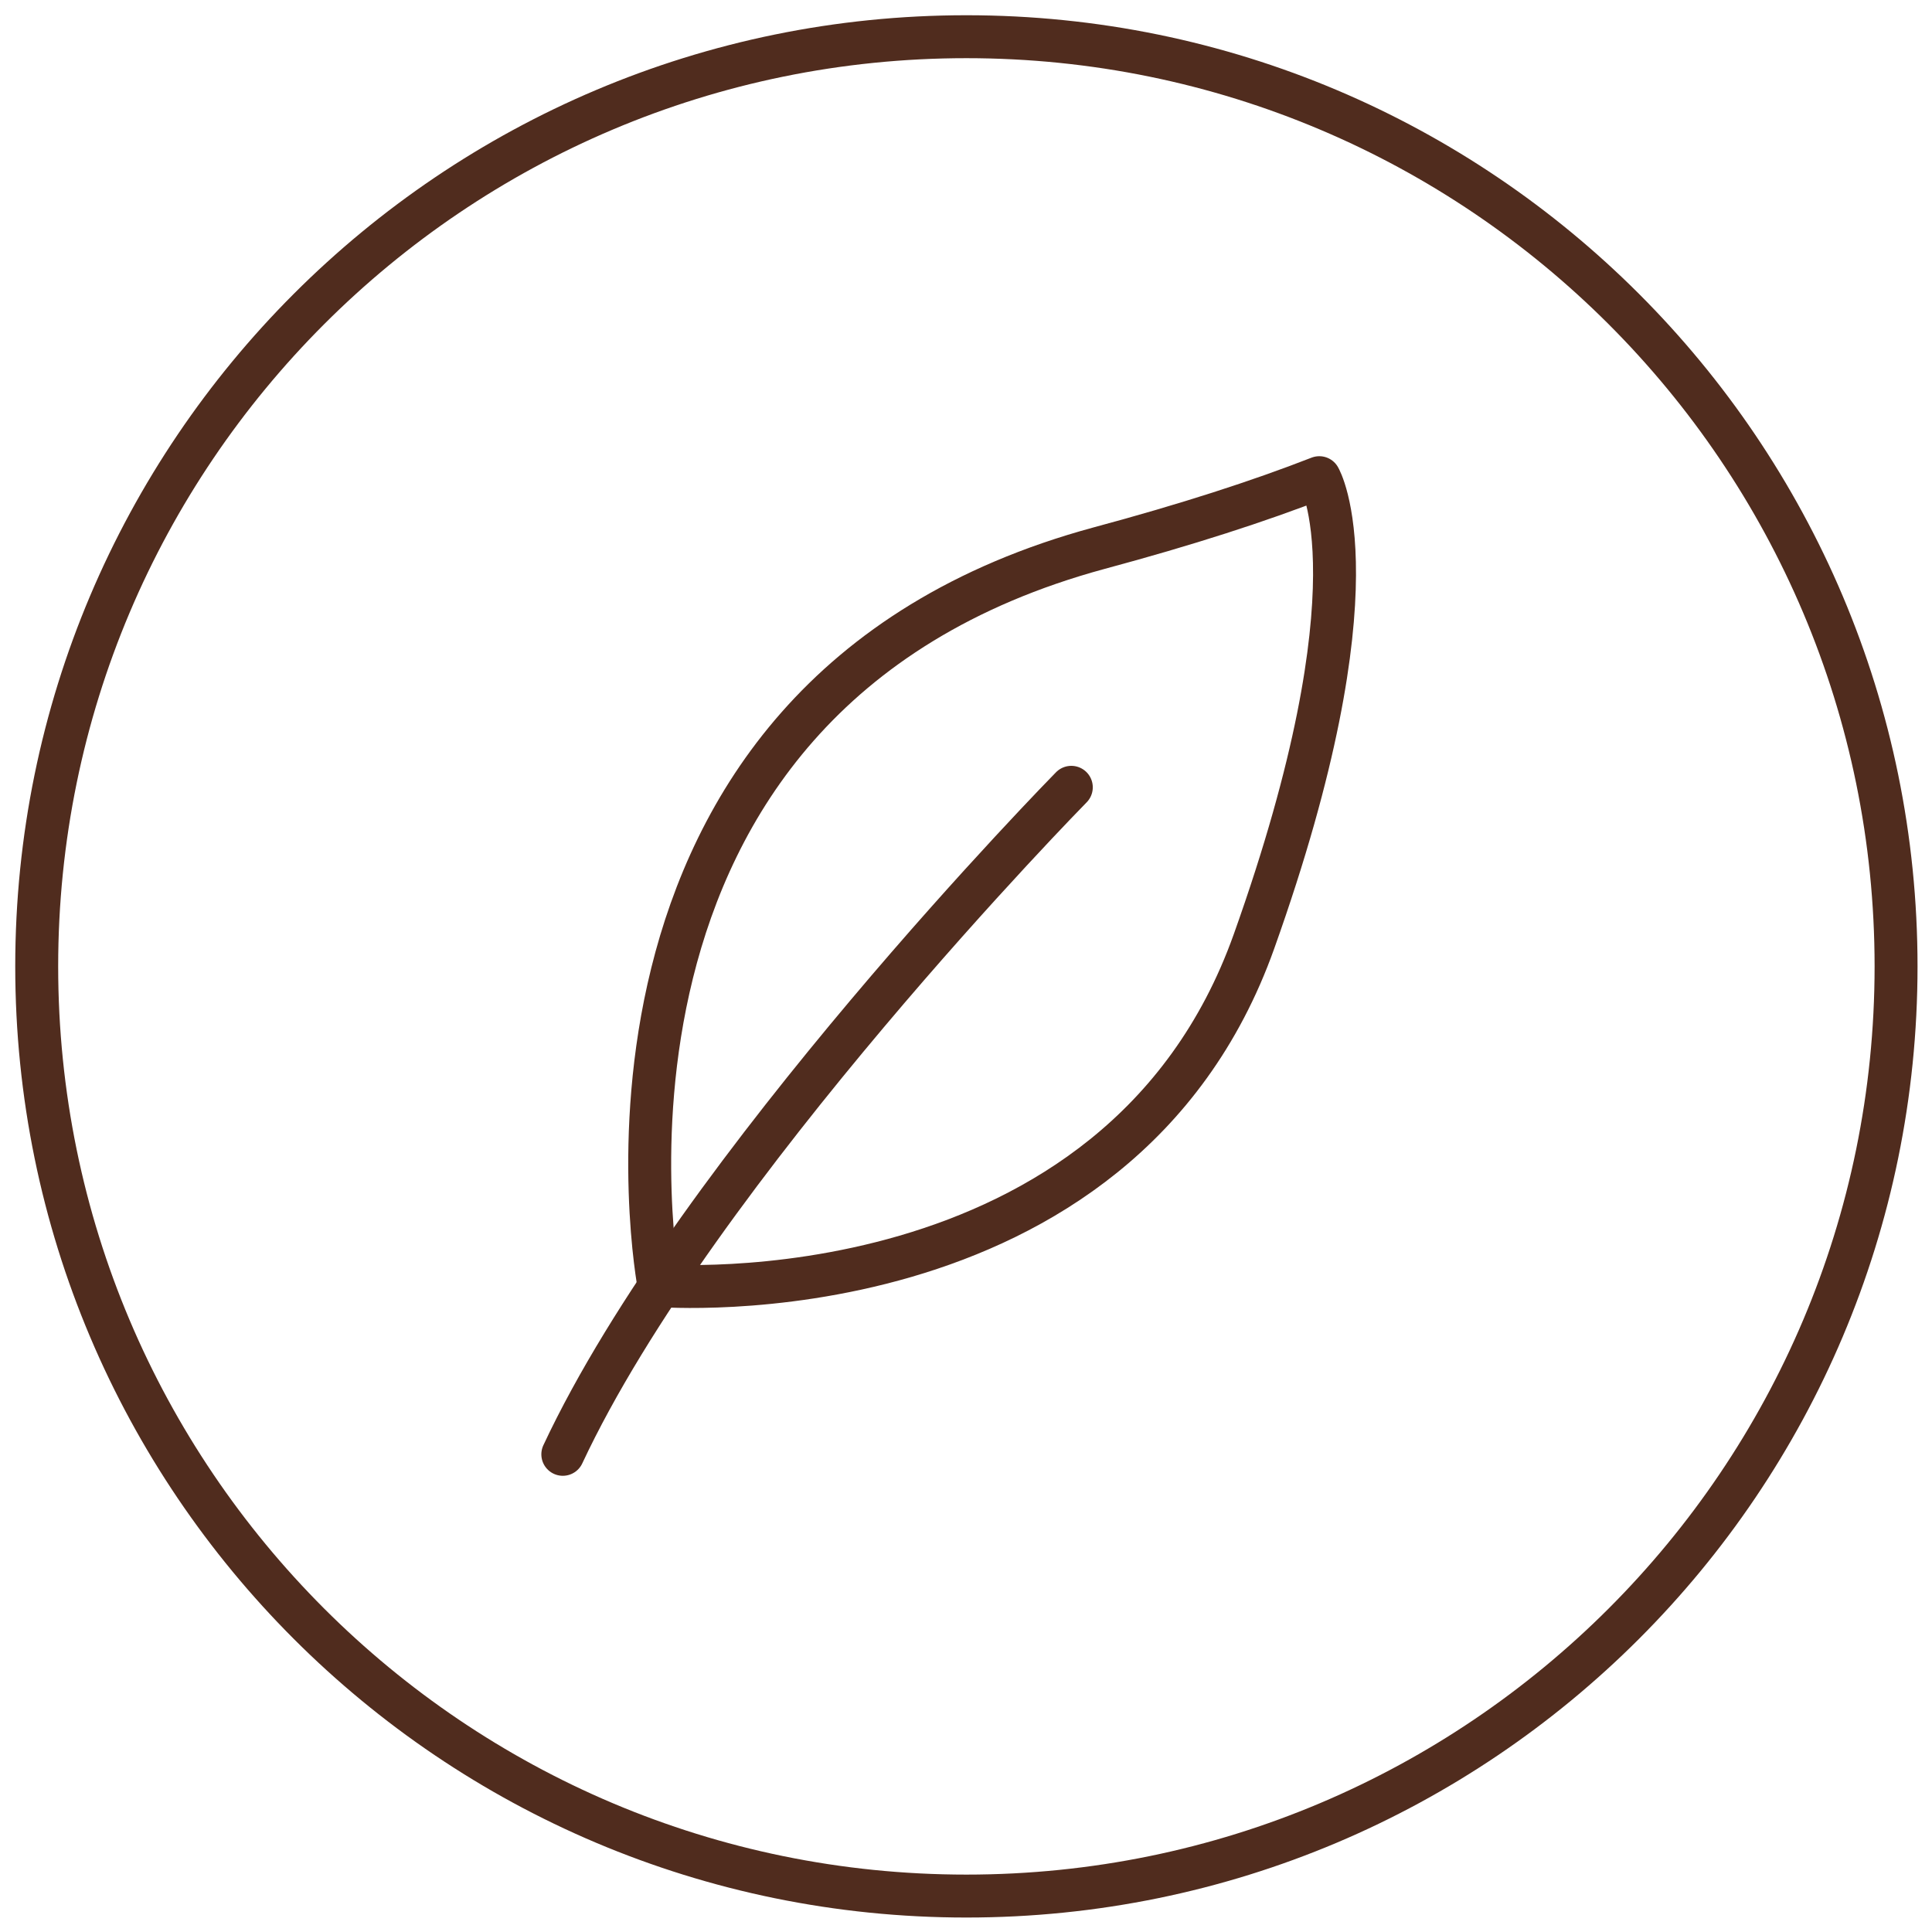 <svg xmlns="http://www.w3.org/2000/svg" fill="none" viewBox="0 0 45 45" height="45" width="45">
<g clip-path="url(#clip0_1648_2)">
<path stroke-linejoin="round" stroke="#502C1E" d="M22.509 44.163C34.468 44.163 44.163 34.468 44.163 22.509C44.163 10.549 34.468 0.855 22.509 0.855C10.549 0.855 0.855 10.549 0.855 22.509C0.855 34.468 10.549 44.163 22.509 44.163Z"></path>
<path stroke-linejoin="round" stroke="#502C1E" d="M30.729 11.126C29.328 11.673 27.636 12.22 25.602 12.767C12.75 16.253 15.348 29.943 15.348 29.943C15.348 29.943 26.046 30.798 29.208 21.927C32.182 13.587 30.729 11.126 30.729 11.126V11.126Z"></path>
<path stroke-linejoin="round" stroke-linecap="round" stroke="#502C1E" d="M24.953 18.338C24.953 18.338 16.219 27.226 13.109 33.874"></path>
</g>
<defs>
<clipPath id="clip0_1648_2">
<rect fill="white" height="45" width="45"></rect>
</clipPath>
</defs>
</svg>
